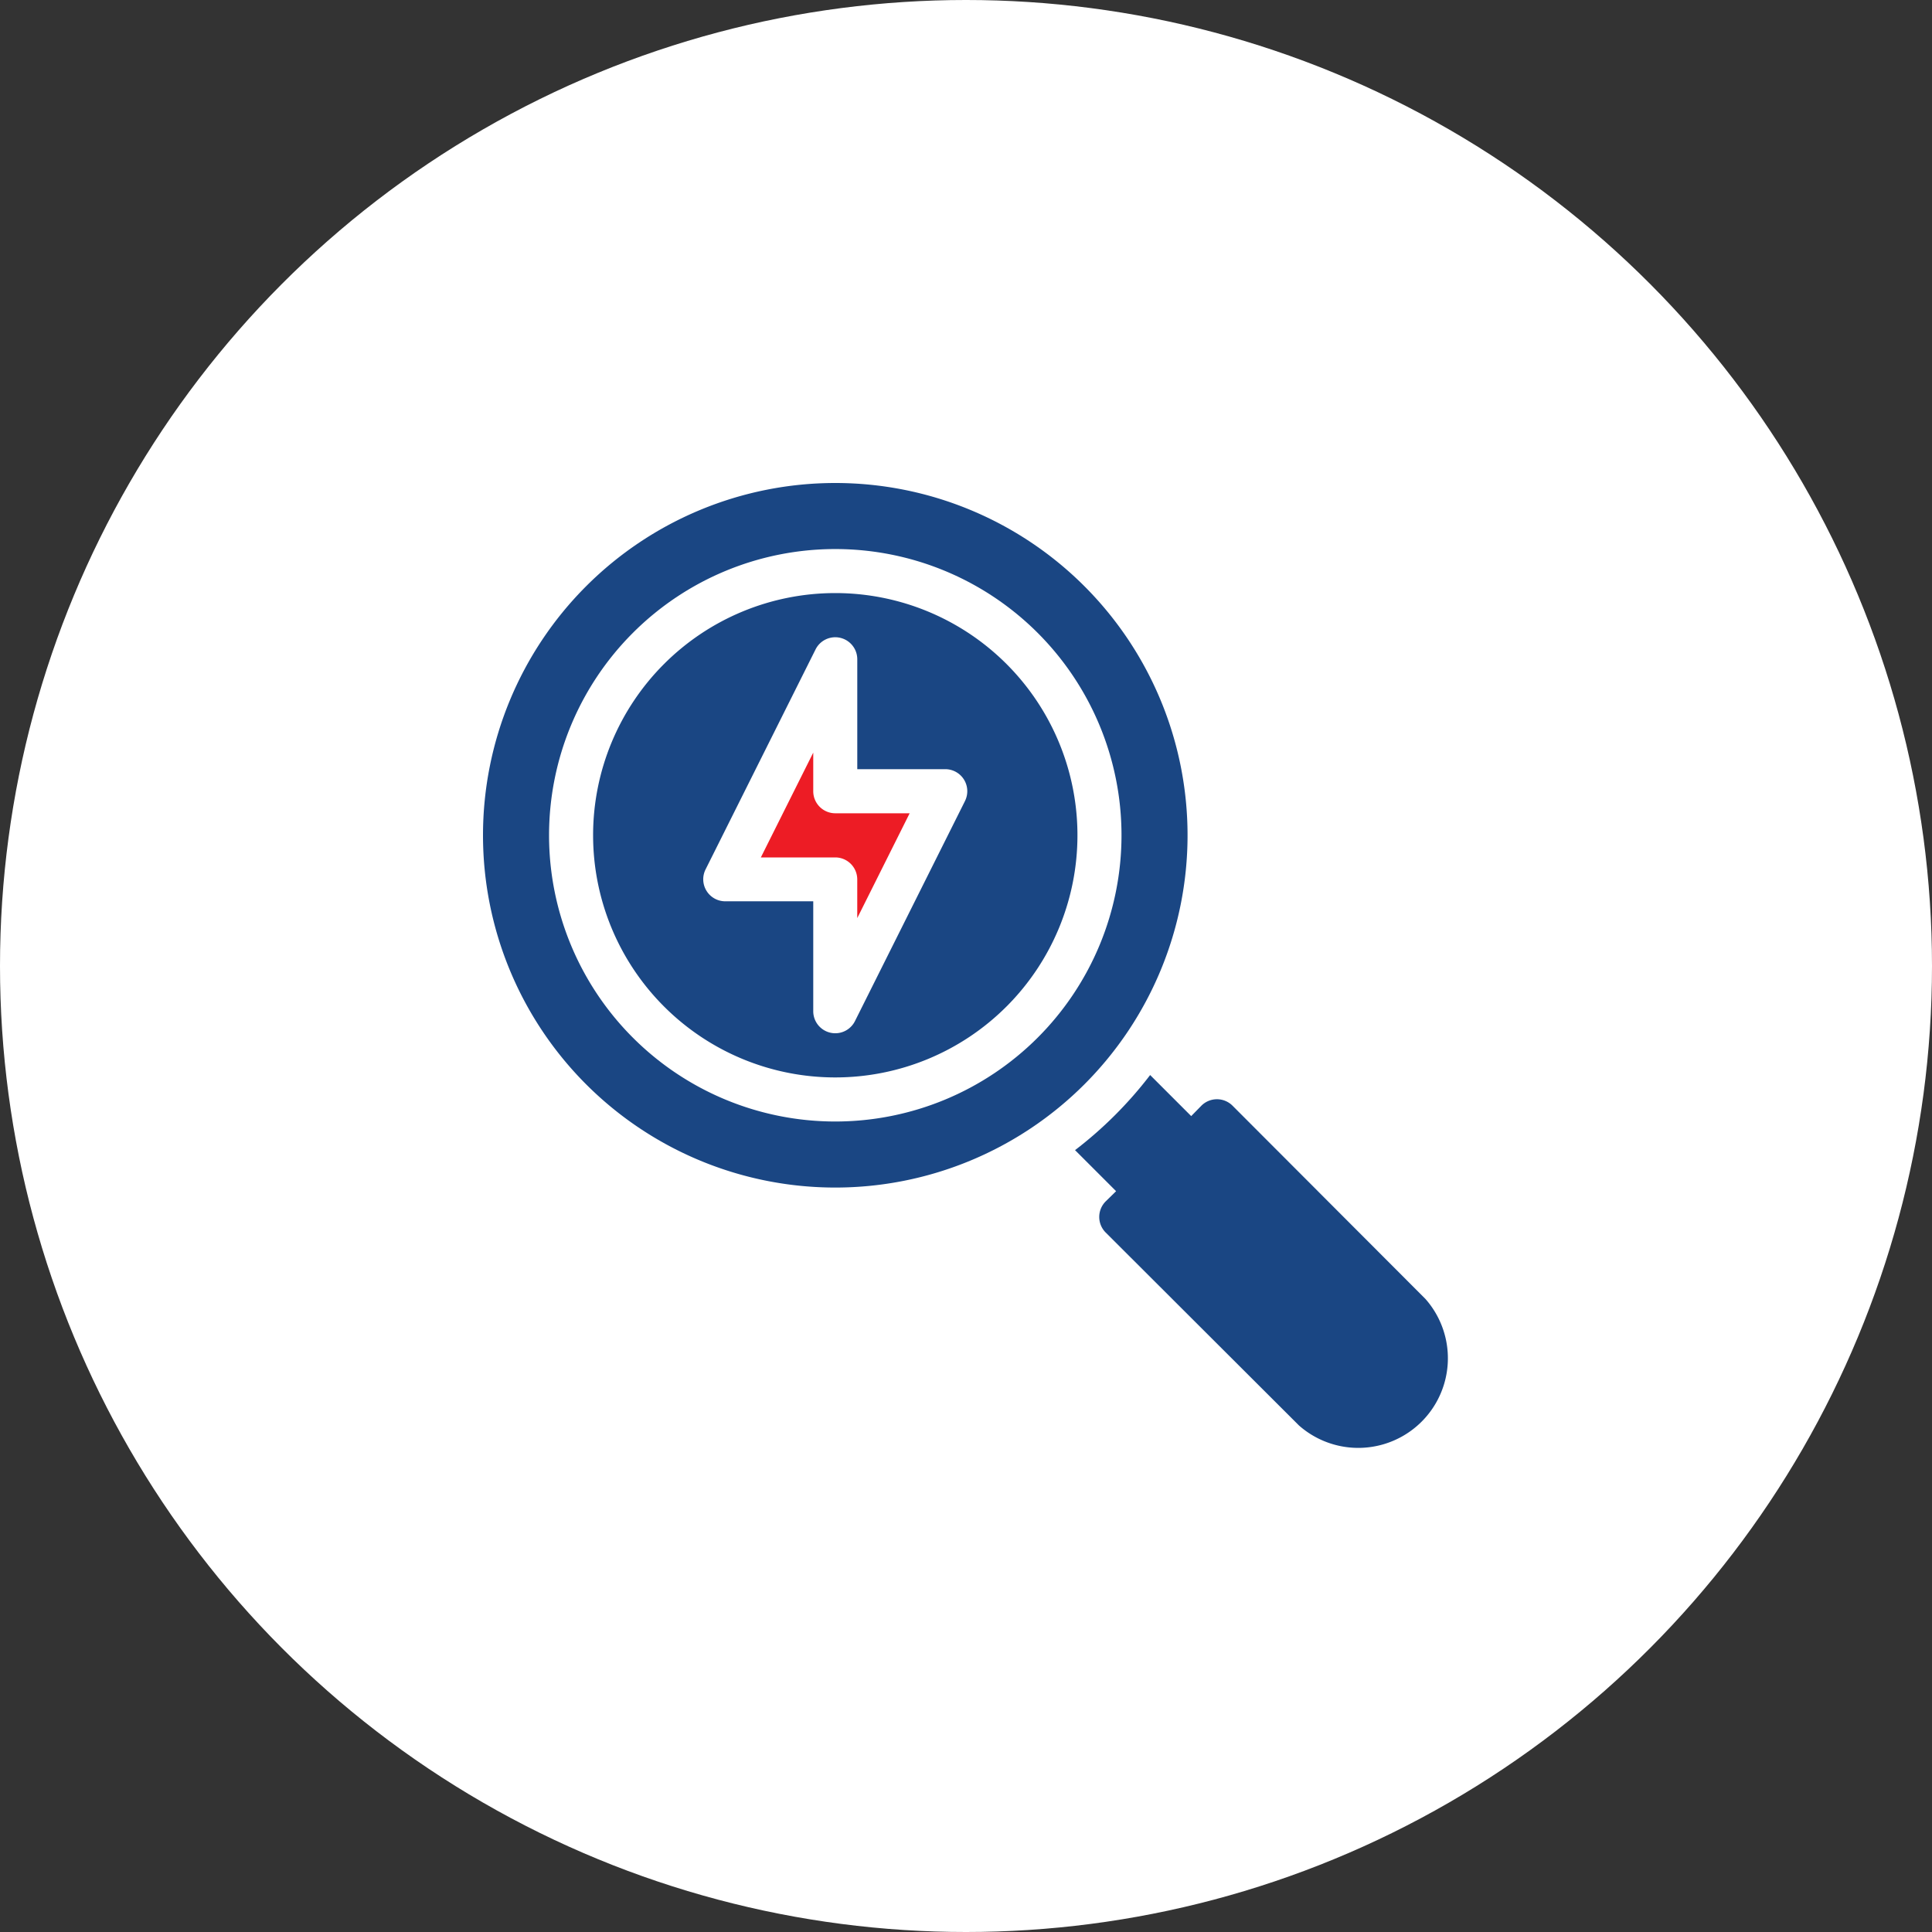<svg xmlns="http://www.w3.org/2000/svg" width="80" height="80" viewBox="0 0 80 80">
  <rect x="0" y="0" width="80" height="80" fill="#333333" stroke="none"/>
  <g id="icon_3" data-name="icon 3" transform="translate(4833 -2518)">
    <g id="Group_12719" data-name="Group 12719" transform="translate(-4833 2518)">
      <circle id="Ellipse_1978" data-name="Ellipse 1978" cx="40" cy="40" r="40" fill="#fff"/>
      <g id="Layer_9" data-name="Layer 9" transform="translate(20 20)">
        <path id="Path_77375" data-name="Path 77375" d="M16.79,15.845v-1.6l-2.17,4.34H17.7a.912.912,0,0,1,.912.912v1.6l2.17-4.34H17.7A.912.912,0,0,1,16.79,15.845Z" transform="translate(-3.115 -3.081)" fill="#ed1c25"/>
        <path id="Path_77376" data-name="Path 77376" d="M17.028,7A10.028,10.028,0,1,0,27.057,17.028,10.028,10.028,0,0,0,17.028,7Zm5.37,8.615L17.84,24.732a.912.912,0,0,1-1.723-.41V19.763H12.47a.912.912,0,0,1-.811-1.322l4.558-9.117a.912.912,0,0,1,1.723.41v4.558h3.647a.912.912,0,0,1,.811,1.322Z" transform="translate(-2.442 -2.442)" fill="#1a4683"/>
        <path id="Path_77377" data-name="Path 77377" d="M16.587,2A14.587,14.587,0,1,0,31.174,16.587,14.587,14.587,0,0,0,16.587,2Zm0,26.439A11.852,11.852,0,1,1,28.439,16.587,11.852,11.852,0,0,1,16.587,28.439Z" transform="translate(-2 -2)" fill="#1a4683"/>
        <path id="Path_77378" data-name="Path 77378" d="M43.4,38.162l-7.986-8a.912.912,0,0,0-1.295,0l-.419.428L32,28.89A16.729,16.729,0,0,1,28.89,32l1.7,1.7-.428.419a.912.912,0,0,0,0,1.295l8,7.986A3.711,3.711,0,0,0,43.4,38.162Z" transform="translate(-4.375 -4.375)" fill="#1a4683"/>
      </g>
    </g>
  </g>
</svg>
